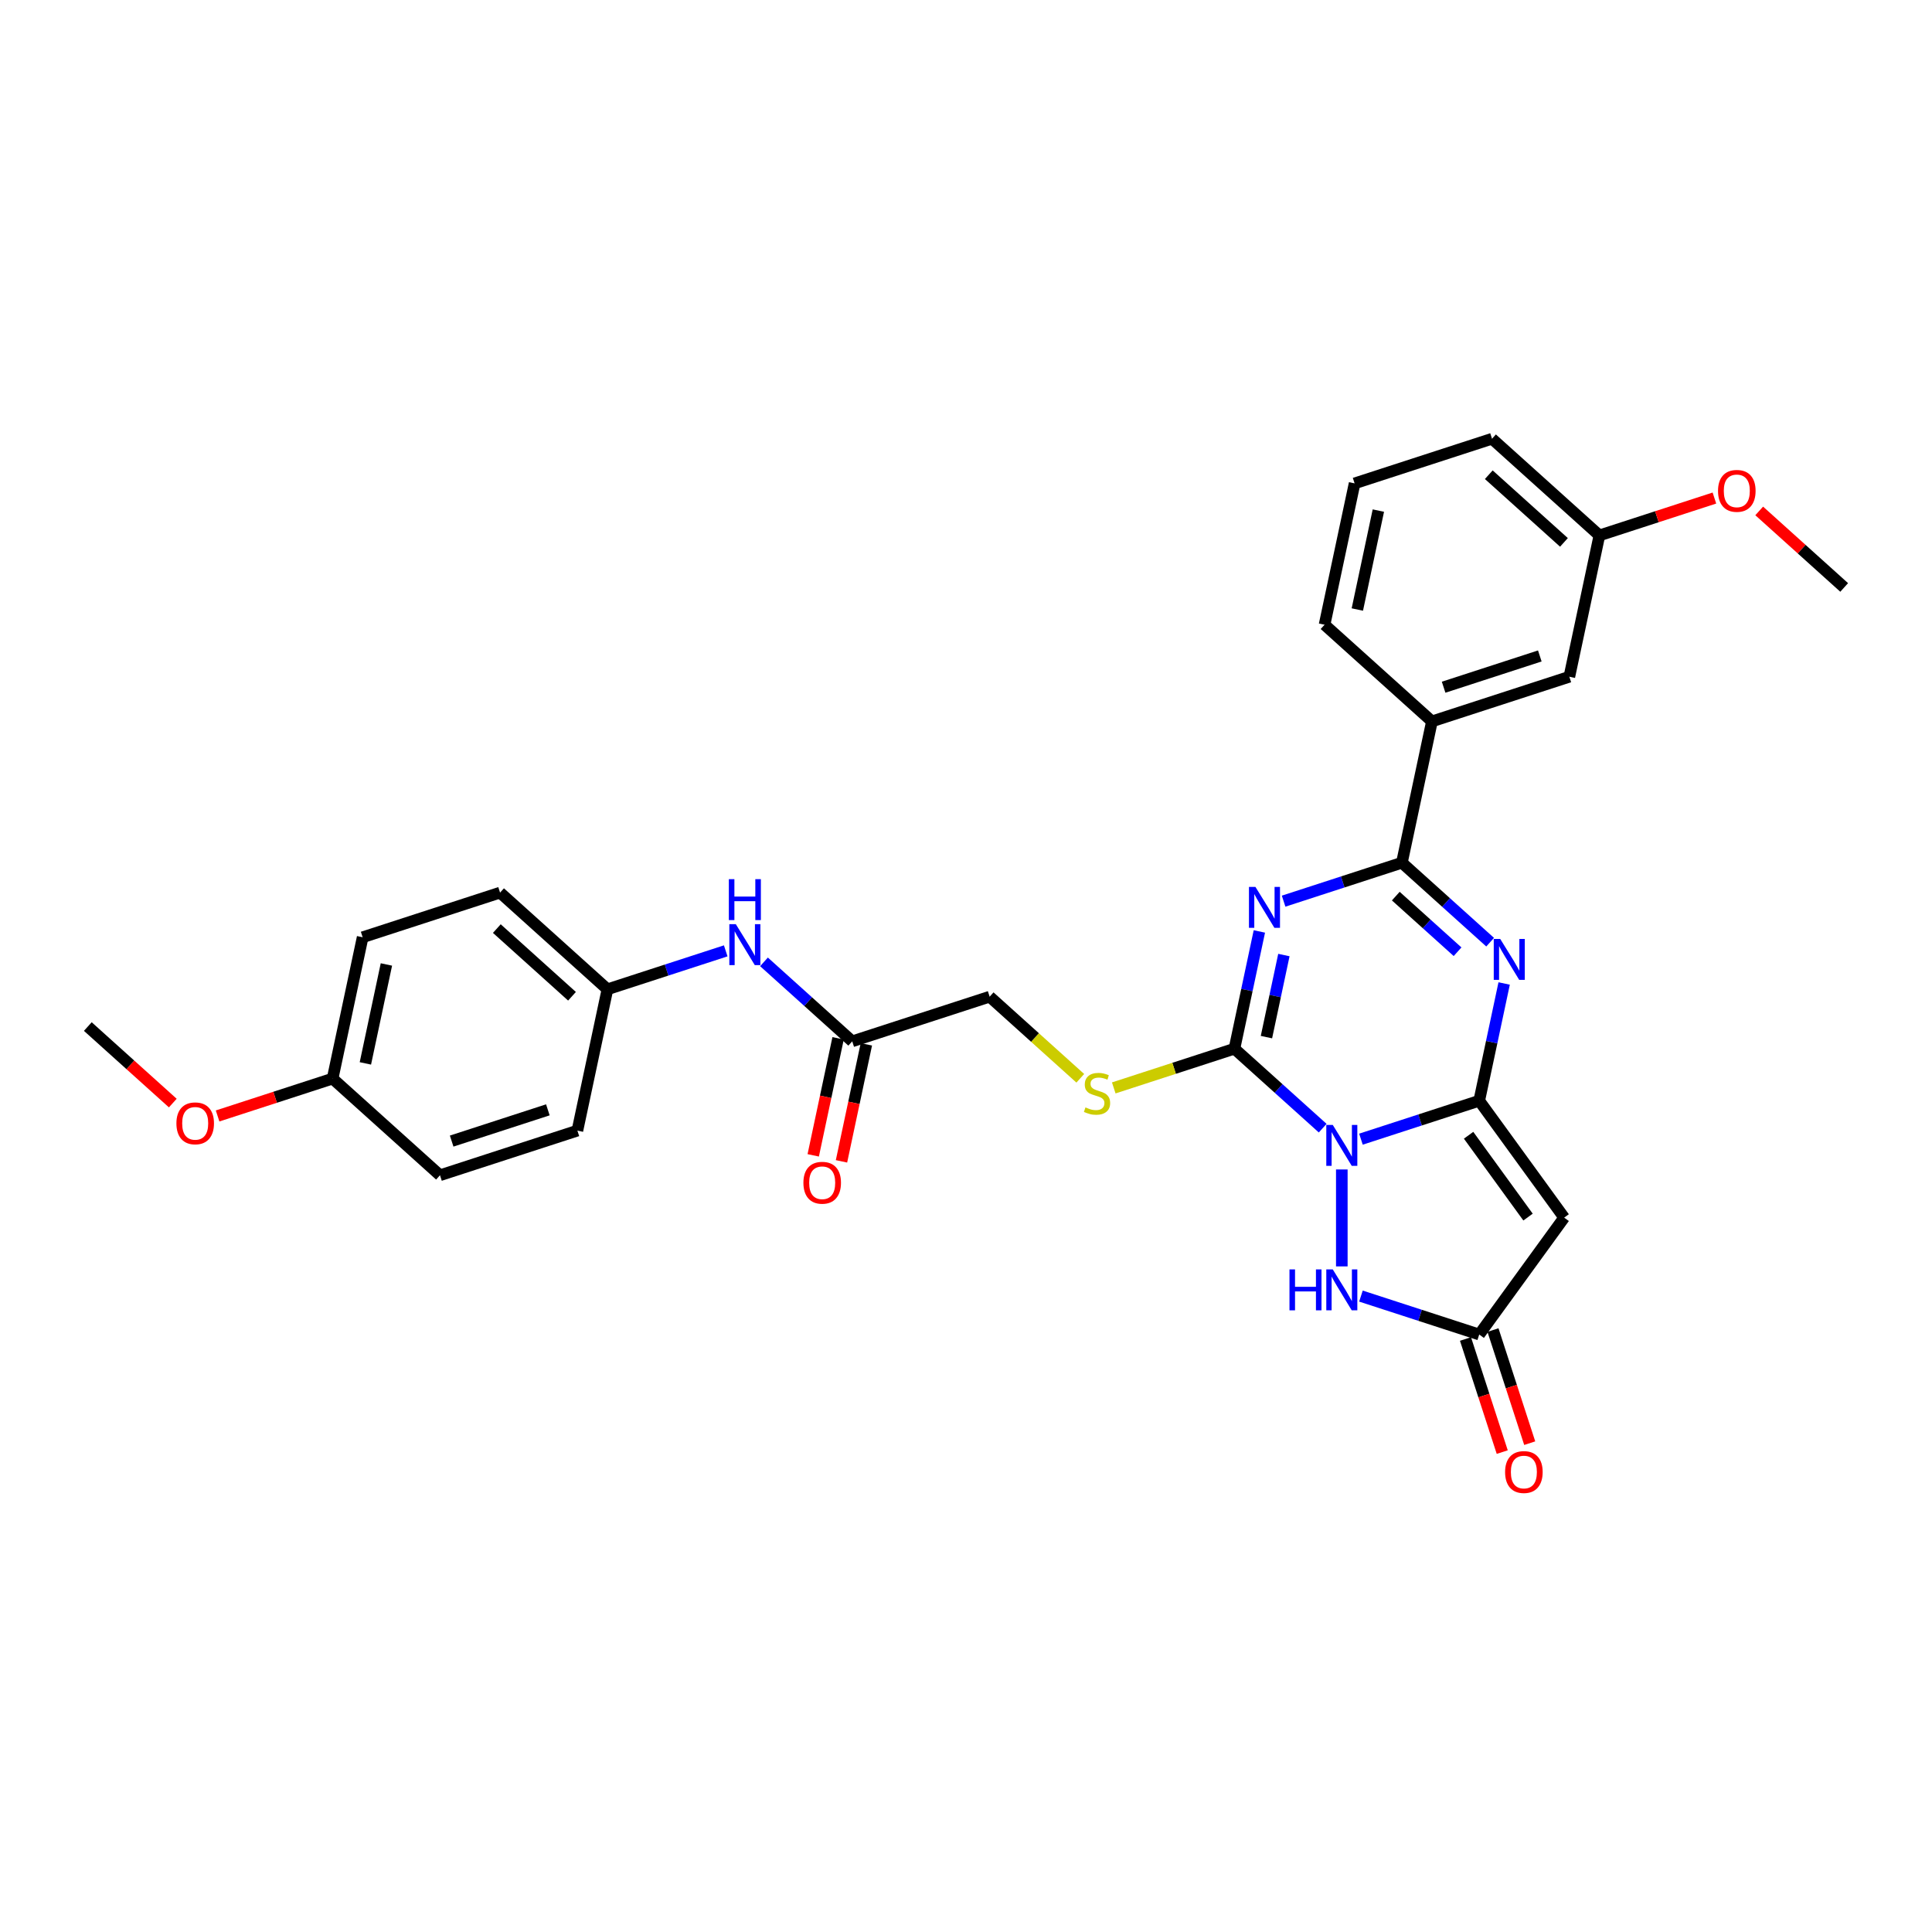 <?xml version='1.0' encoding='iso-8859-1'?>
<svg version='1.1' baseProfile='full'
              xmlns='http://www.w3.org/2000/svg'
                      xmlns:rdkit='http://www.rdkit.org/xml'
                      xmlns:xlink='http://www.w3.org/1999/xlink'
                  xml:space='preserve'
width='1000px' height='1000px' viewBox='0 0 1000 1000'>
<!-- END OF HEADER -->
<rect style='opacity:1.0;fill:#FFFFFF;stroke:none' width='1000' height='1000' x='0' y='0'> </rect>
<path class='bond-0' d='M 704.422,589.633 L 735.034,579.686' style='fill:none;fill-rule:evenodd;stroke:#0000FF;stroke-width:6px;stroke-linecap:butt;stroke-linejoin:miter;stroke-opacity:1' />
<path class='bond-0' d='M 735.034,579.686 L 765.646,569.74' style='fill:none;fill-rule:evenodd;stroke:#000000;stroke-width:6px;stroke-linecap:butt;stroke-linejoin:miter;stroke-opacity:1' />
<path class='bond-2' d='M 684.618,583.934 L 661.781,563.371' style='fill:none;fill-rule:evenodd;stroke:#0000FF;stroke-width:6px;stroke-linecap:butt;stroke-linejoin:miter;stroke-opacity:1' />
<path class='bond-2' d='M 661.781,563.371 L 638.943,542.808' style='fill:none;fill-rule:evenodd;stroke:#000000;stroke-width:6px;stroke-linecap:butt;stroke-linejoin:miter;stroke-opacity:1' />
<path class='bond-6' d='M 694.52,605.309 L 694.52,655.488' style='fill:none;fill-rule:evenodd;stroke:#0000FF;stroke-width:6px;stroke-linecap:butt;stroke-linejoin:miter;stroke-opacity:1' />
<path class='bond-3' d='M 765.646,569.74 L 772.097,539.393' style='fill:none;fill-rule:evenodd;stroke:#000000;stroke-width:6px;stroke-linecap:butt;stroke-linejoin:miter;stroke-opacity:1' />
<path class='bond-3' d='M 772.097,539.393 L 778.547,509.047' style='fill:none;fill-rule:evenodd;stroke:#0000FF;stroke-width:6px;stroke-linecap:butt;stroke-linejoin:miter;stroke-opacity:1' />
<path class='bond-5' d='M 765.646,569.74 L 809.605,630.243' style='fill:none;fill-rule:evenodd;stroke:#000000;stroke-width:6px;stroke-linecap:butt;stroke-linejoin:miter;stroke-opacity:1' />
<path class='bond-5' d='M 760.139,587.607 L 790.91,629.959' style='fill:none;fill-rule:evenodd;stroke:#000000;stroke-width:6px;stroke-linecap:butt;stroke-linejoin:miter;stroke-opacity:1' />
<path class='bond-1' d='M 651.844,482.115 L 645.393,512.462' style='fill:none;fill-rule:evenodd;stroke:#0000FF;stroke-width:6px;stroke-linecap:butt;stroke-linejoin:miter;stroke-opacity:1' />
<path class='bond-1' d='M 645.393,512.462 L 638.943,542.808' style='fill:none;fill-rule:evenodd;stroke:#000000;stroke-width:6px;stroke-linecap:butt;stroke-linejoin:miter;stroke-opacity:1' />
<path class='bond-1' d='M 664.539,494.329 L 660.024,515.571' style='fill:none;fill-rule:evenodd;stroke:#0000FF;stroke-width:6px;stroke-linecap:butt;stroke-linejoin:miter;stroke-opacity:1' />
<path class='bond-1' d='M 660.024,515.571 L 655.508,536.814' style='fill:none;fill-rule:evenodd;stroke:#000000;stroke-width:6px;stroke-linecap:butt;stroke-linejoin:miter;stroke-opacity:1' />
<path class='bond-4' d='M 664.394,466.438 L 695.006,456.492' style='fill:none;fill-rule:evenodd;stroke:#0000FF;stroke-width:6px;stroke-linecap:butt;stroke-linejoin:miter;stroke-opacity:1' />
<path class='bond-4' d='M 695.006,456.492 L 725.618,446.545' style='fill:none;fill-rule:evenodd;stroke:#000000;stroke-width:6px;stroke-linecap:butt;stroke-linejoin:miter;stroke-opacity:1' />
<path class='bond-8' d='M 638.943,542.808 L 607.71,552.956' style='fill:none;fill-rule:evenodd;stroke:#000000;stroke-width:6px;stroke-linecap:butt;stroke-linejoin:miter;stroke-opacity:1' />
<path class='bond-8' d='M 607.71,552.956 L 576.477,563.104' style='fill:none;fill-rule:evenodd;stroke:#CCCC00;stroke-width:6px;stroke-linecap:butt;stroke-linejoin:miter;stroke-opacity:1' />
<path class='bond-31' d='M 771.293,487.672 L 748.456,467.109' style='fill:none;fill-rule:evenodd;stroke:#0000FF;stroke-width:6px;stroke-linecap:butt;stroke-linejoin:miter;stroke-opacity:1' />
<path class='bond-31' d='M 748.456,467.109 L 725.618,446.545' style='fill:none;fill-rule:evenodd;stroke:#000000;stroke-width:6px;stroke-linecap:butt;stroke-linejoin:miter;stroke-opacity:1' />
<path class='bond-31' d='M 754.434,492.618 L 738.447,478.224' style='fill:none;fill-rule:evenodd;stroke:#0000FF;stroke-width:6px;stroke-linecap:butt;stroke-linejoin:miter;stroke-opacity:1' />
<path class='bond-31' d='M 738.447,478.224 L 722.461,463.83' style='fill:none;fill-rule:evenodd;stroke:#000000;stroke-width:6px;stroke-linecap:butt;stroke-linejoin:miter;stroke-opacity:1' />
<path class='bond-9' d='M 725.618,446.545 L 741.167,373.393' style='fill:none;fill-rule:evenodd;stroke:#000000;stroke-width:6px;stroke-linecap:butt;stroke-linejoin:miter;stroke-opacity:1' />
<path class='bond-30' d='M 809.605,630.243 L 765.646,690.747' style='fill:none;fill-rule:evenodd;stroke:#000000;stroke-width:6px;stroke-linecap:butt;stroke-linejoin:miter;stroke-opacity:1' />
<path class='bond-7' d='M 704.422,670.854 L 735.034,680.8' style='fill:none;fill-rule:evenodd;stroke:#0000FF;stroke-width:6px;stroke-linecap:butt;stroke-linejoin:miter;stroke-opacity:1' />
<path class='bond-7' d='M 735.034,680.8 L 765.646,690.747' style='fill:none;fill-rule:evenodd;stroke:#000000;stroke-width:6px;stroke-linecap:butt;stroke-linejoin:miter;stroke-opacity:1' />
<path class='bond-12' d='M 758.534,693.058 L 768.045,722.331' style='fill:none;fill-rule:evenodd;stroke:#000000;stroke-width:6px;stroke-linecap:butt;stroke-linejoin:miter;stroke-opacity:1' />
<path class='bond-12' d='M 768.045,722.331 L 777.557,751.605' style='fill:none;fill-rule:evenodd;stroke:#FF0000;stroke-width:6px;stroke-linecap:butt;stroke-linejoin:miter;stroke-opacity:1' />
<path class='bond-12' d='M 772.759,688.436 L 782.27,717.709' style='fill:none;fill-rule:evenodd;stroke:#000000;stroke-width:6px;stroke-linecap:butt;stroke-linejoin:miter;stroke-opacity:1' />
<path class='bond-12' d='M 782.27,717.709 L 791.782,746.983' style='fill:none;fill-rule:evenodd;stroke:#FF0000;stroke-width:6px;stroke-linecap:butt;stroke-linejoin:miter;stroke-opacity:1' />
<path class='bond-15' d='M 559.157,558.12 L 535.698,536.998' style='fill:none;fill-rule:evenodd;stroke:#CCCC00;stroke-width:6px;stroke-linecap:butt;stroke-linejoin:miter;stroke-opacity:1' />
<path class='bond-15' d='M 535.698,536.998 L 512.24,515.876' style='fill:none;fill-rule:evenodd;stroke:#000000;stroke-width:6px;stroke-linecap:butt;stroke-linejoin:miter;stroke-opacity:1' />
<path class='bond-13' d='M 741.167,373.393 L 812.293,350.283' style='fill:none;fill-rule:evenodd;stroke:#000000;stroke-width:6px;stroke-linecap:butt;stroke-linejoin:miter;stroke-opacity:1' />
<path class='bond-13' d='M 747.214,355.701 L 797.002,339.524' style='fill:none;fill-rule:evenodd;stroke:#000000;stroke-width:6px;stroke-linecap:butt;stroke-linejoin:miter;stroke-opacity:1' />
<path class='bond-25' d='M 741.167,373.393 L 685.59,323.351' style='fill:none;fill-rule:evenodd;stroke:#000000;stroke-width:6px;stroke-linecap:butt;stroke-linejoin:miter;stroke-opacity:1' />
<path class='bond-10' d='M 441.113,538.987 L 512.24,515.876' style='fill:none;fill-rule:evenodd;stroke:#000000;stroke-width:6px;stroke-linecap:butt;stroke-linejoin:miter;stroke-opacity:1' />
<path class='bond-11' d='M 441.113,538.987 L 418.276,518.423' style='fill:none;fill-rule:evenodd;stroke:#000000;stroke-width:6px;stroke-linecap:butt;stroke-linejoin:miter;stroke-opacity:1' />
<path class='bond-11' d='M 418.276,518.423 L 395.438,497.86' style='fill:none;fill-rule:evenodd;stroke:#0000FF;stroke-width:6px;stroke-linecap:butt;stroke-linejoin:miter;stroke-opacity:1' />
<path class='bond-14' d='M 433.798,537.432 L 427.361,567.718' style='fill:none;fill-rule:evenodd;stroke:#000000;stroke-width:6px;stroke-linecap:butt;stroke-linejoin:miter;stroke-opacity:1' />
<path class='bond-14' d='M 427.361,567.718 L 420.923,598.005' style='fill:none;fill-rule:evenodd;stroke:#FF0000;stroke-width:6px;stroke-linecap:butt;stroke-linejoin:miter;stroke-opacity:1' />
<path class='bond-14' d='M 448.429,540.541 L 441.991,570.828' style='fill:none;fill-rule:evenodd;stroke:#000000;stroke-width:6px;stroke-linecap:butt;stroke-linejoin:miter;stroke-opacity:1' />
<path class='bond-14' d='M 441.991,570.828 L 435.553,601.115' style='fill:none;fill-rule:evenodd;stroke:#FF0000;stroke-width:6px;stroke-linecap:butt;stroke-linejoin:miter;stroke-opacity:1' />
<path class='bond-16' d='M 375.635,492.162 L 345.022,502.108' style='fill:none;fill-rule:evenodd;stroke:#0000FF;stroke-width:6px;stroke-linecap:butt;stroke-linejoin:miter;stroke-opacity:1' />
<path class='bond-16' d='M 345.022,502.108 L 314.41,512.055' style='fill:none;fill-rule:evenodd;stroke:#000000;stroke-width:6px;stroke-linecap:butt;stroke-linejoin:miter;stroke-opacity:1' />
<path class='bond-17' d='M 812.293,350.283 L 827.842,277.131' style='fill:none;fill-rule:evenodd;stroke:#000000;stroke-width:6px;stroke-linecap:butt;stroke-linejoin:miter;stroke-opacity:1' />
<path class='bond-19' d='M 314.41,512.055 L 298.861,585.207' style='fill:none;fill-rule:evenodd;stroke:#000000;stroke-width:6px;stroke-linecap:butt;stroke-linejoin:miter;stroke-opacity:1' />
<path class='bond-20' d='M 314.41,512.055 L 258.833,462.013' style='fill:none;fill-rule:evenodd;stroke:#000000;stroke-width:6px;stroke-linecap:butt;stroke-linejoin:miter;stroke-opacity:1' />
<path class='bond-20' d='M 296.065,515.664 L 257.161,480.635' style='fill:none;fill-rule:evenodd;stroke:#000000;stroke-width:6px;stroke-linecap:butt;stroke-linejoin:miter;stroke-opacity:1' />
<path class='bond-23' d='M 827.842,277.131 L 857.609,267.459' style='fill:none;fill-rule:evenodd;stroke:#000000;stroke-width:6px;stroke-linecap:butt;stroke-linejoin:miter;stroke-opacity:1' />
<path class='bond-23' d='M 857.609,267.459 L 887.376,257.787' style='fill:none;fill-rule:evenodd;stroke:#FF0000;stroke-width:6px;stroke-linecap:butt;stroke-linejoin:miter;stroke-opacity:1' />
<path class='bond-32' d='M 827.842,277.131 L 772.265,227.089' style='fill:none;fill-rule:evenodd;stroke:#000000;stroke-width:6px;stroke-linecap:butt;stroke-linejoin:miter;stroke-opacity:1' />
<path class='bond-32' d='M 809.497,280.74 L 770.593,245.711' style='fill:none;fill-rule:evenodd;stroke:#000000;stroke-width:6px;stroke-linecap:butt;stroke-linejoin:miter;stroke-opacity:1' />
<path class='bond-18' d='M 172.158,558.276 L 187.707,485.123' style='fill:none;fill-rule:evenodd;stroke:#000000;stroke-width:6px;stroke-linecap:butt;stroke-linejoin:miter;stroke-opacity:1' />
<path class='bond-18' d='M 189.121,550.412 L 200.005,499.206' style='fill:none;fill-rule:evenodd;stroke:#000000;stroke-width:6px;stroke-linecap:butt;stroke-linejoin:miter;stroke-opacity:1' />
<path class='bond-24' d='M 172.158,558.276 L 142.391,567.947' style='fill:none;fill-rule:evenodd;stroke:#000000;stroke-width:6px;stroke-linecap:butt;stroke-linejoin:miter;stroke-opacity:1' />
<path class='bond-24' d='M 142.391,567.947 L 112.624,577.619' style='fill:none;fill-rule:evenodd;stroke:#FF0000;stroke-width:6px;stroke-linecap:butt;stroke-linejoin:miter;stroke-opacity:1' />
<path class='bond-33' d='M 172.158,558.276 L 227.735,608.317' style='fill:none;fill-rule:evenodd;stroke:#000000;stroke-width:6px;stroke-linecap:butt;stroke-linejoin:miter;stroke-opacity:1' />
<path class='bond-22' d='M 298.861,585.207 L 227.735,608.317' style='fill:none;fill-rule:evenodd;stroke:#000000;stroke-width:6px;stroke-linecap:butt;stroke-linejoin:miter;stroke-opacity:1' />
<path class='bond-22' d='M 283.57,574.448 L 233.782,590.626' style='fill:none;fill-rule:evenodd;stroke:#000000;stroke-width:6px;stroke-linecap:butt;stroke-linejoin:miter;stroke-opacity:1' />
<path class='bond-21' d='M 258.833,462.013 L 187.707,485.123' style='fill:none;fill-rule:evenodd;stroke:#000000;stroke-width:6px;stroke-linecap:butt;stroke-linejoin:miter;stroke-opacity:1' />
<path class='bond-28' d='M 910.56,264.458 L 932.553,284.26' style='fill:none;fill-rule:evenodd;stroke:#FF0000;stroke-width:6px;stroke-linecap:butt;stroke-linejoin:miter;stroke-opacity:1' />
<path class='bond-28' d='M 932.553,284.26 L 954.545,304.062' style='fill:none;fill-rule:evenodd;stroke:#000000;stroke-width:6px;stroke-linecap:butt;stroke-linejoin:miter;stroke-opacity:1' />
<path class='bond-29' d='M 89.44,570.948 L 67.447,551.146' style='fill:none;fill-rule:evenodd;stroke:#FF0000;stroke-width:6px;stroke-linecap:butt;stroke-linejoin:miter;stroke-opacity:1' />
<path class='bond-29' d='M 67.447,551.146 L 45.455,531.344' style='fill:none;fill-rule:evenodd;stroke:#000000;stroke-width:6px;stroke-linecap:butt;stroke-linejoin:miter;stroke-opacity:1' />
<path class='bond-26' d='M 685.59,323.351 L 701.139,250.199' style='fill:none;fill-rule:evenodd;stroke:#000000;stroke-width:6px;stroke-linecap:butt;stroke-linejoin:miter;stroke-opacity:1' />
<path class='bond-26' d='M 702.553,315.488 L 713.437,264.282' style='fill:none;fill-rule:evenodd;stroke:#000000;stroke-width:6px;stroke-linecap:butt;stroke-linejoin:miter;stroke-opacity:1' />
<path class='bond-27' d='M 701.139,250.199 L 772.265,227.089' style='fill:none;fill-rule:evenodd;stroke:#000000;stroke-width:6px;stroke-linecap:butt;stroke-linejoin:miter;stroke-opacity:1' />
<path  class='atom-0' d='M 689.838 582.26
L 696.779 593.478
Q 697.467 594.585, 698.574 596.589
Q 699.68 598.593, 699.74 598.713
L 699.74 582.26
L 702.552 582.26
L 702.552 603.44
L 699.65 603.44
L 692.202 591.175
Q 691.334 589.739, 690.407 588.093
Q 689.509 586.448, 689.24 585.94
L 689.24 603.44
L 686.488 603.44
L 686.488 582.26
L 689.838 582.26
' fill='#0000FF'/>
<path  class='atom-2' d='M 649.81 459.066
L 656.75 470.284
Q 657.438 471.391, 658.545 473.395
Q 659.652 475.399, 659.712 475.519
L 659.712 459.066
L 662.524 459.066
L 662.524 480.245
L 659.622 480.245
L 652.174 467.98
Q 651.306 466.545, 650.379 464.899
Q 649.481 463.254, 649.212 462.745
L 649.212 480.245
L 646.46 480.245
L 646.46 459.066
L 649.81 459.066
' fill='#0000FF'/>
<path  class='atom-4' d='M 776.514 485.998
L 783.454 497.216
Q 784.142 498.322, 785.249 500.327
Q 786.355 502.331, 786.415 502.451
L 786.415 485.998
L 789.227 485.998
L 789.227 507.177
L 786.326 507.177
L 778.877 494.912
Q 778.009 493.476, 777.082 491.831
Q 776.185 490.186, 775.915 489.677
L 775.915 507.177
L 773.163 507.177
L 773.163 485.998
L 776.514 485.998
' fill='#0000FF'/>
<path  class='atom-7' d='M 667.432 657.046
L 670.304 657.046
L 670.304 666.051
L 681.133 666.051
L 681.133 657.046
L 684.005 657.046
L 684.005 678.226
L 681.133 678.226
L 681.133 668.444
L 670.304 668.444
L 670.304 678.226
L 667.432 678.226
L 667.432 657.046
' fill='#0000FF'/>
<path  class='atom-7' d='M 689.838 657.046
L 696.779 668.264
Q 697.467 669.371, 698.574 671.376
Q 699.68 673.38, 699.74 673.5
L 699.74 657.046
L 702.552 657.046
L 702.552 678.226
L 699.65 678.226
L 692.202 665.961
Q 691.334 664.525, 690.407 662.88
Q 689.509 661.235, 689.24 660.726
L 689.24 678.226
L 686.488 678.226
L 686.488 657.046
L 689.838 657.046
' fill='#0000FF'/>
<path  class='atom-9' d='M 561.834 573.187
Q 562.073 573.277, 563.06 573.696
Q 564.048 574.115, 565.124 574.384
Q 566.231 574.623, 567.308 574.623
Q 569.313 574.623, 570.479 573.666
Q 571.646 572.679, 571.646 570.974
Q 571.646 569.807, 571.048 569.089
Q 570.479 568.371, 569.582 567.982
Q 568.684 567.593, 567.189 567.145
Q 565.304 566.576, 564.167 566.038
Q 563.06 565.499, 562.253 564.363
Q 561.475 563.226, 561.475 561.311
Q 561.475 558.649, 563.27 557.004
Q 565.095 555.358, 568.684 555.358
Q 571.137 555.358, 573.919 556.525
L 573.231 558.828
Q 570.689 557.781, 568.774 557.781
Q 566.71 557.781, 565.573 558.649
Q 564.436 559.487, 564.466 560.952
Q 564.466 562.089, 565.035 562.777
Q 565.633 563.465, 566.471 563.854
Q 567.338 564.243, 568.774 564.692
Q 570.689 565.29, 571.825 565.888
Q 572.962 566.487, 573.77 567.713
Q 574.607 568.91, 574.607 570.974
Q 574.607 573.905, 572.633 575.491
Q 570.689 577.046, 567.428 577.046
Q 565.543 577.046, 564.107 576.628
Q 562.701 576.239, 561.026 575.551
L 561.834 573.187
' fill='#CCCC00'/>
<path  class='atom-12' d='M 380.855 478.355
L 387.795 489.573
Q 388.483 490.68, 389.59 492.684
Q 390.697 494.688, 390.756 494.808
L 390.756 478.355
L 393.568 478.355
L 393.568 499.534
L 390.667 499.534
L 383.218 487.269
Q 382.35 485.834, 381.423 484.188
Q 380.526 482.543, 380.256 482.034
L 380.256 499.534
L 377.504 499.534
L 377.504 478.355
L 380.855 478.355
' fill='#0000FF'/>
<path  class='atom-12' d='M 377.25 455.057
L 380.122 455.057
L 380.122 464.062
L 390.951 464.062
L 390.951 455.057
L 393.823 455.057
L 393.823 476.237
L 390.951 476.237
L 390.951 466.455
L 380.122 466.455
L 380.122 476.237
L 377.25 476.237
L 377.25 455.057
' fill='#0000FF'/>
<path  class='atom-13' d='M 779.034 761.933
Q 779.034 756.847, 781.547 754.005
Q 784.06 751.163, 788.757 751.163
Q 793.453 751.163, 795.966 754.005
Q 798.479 756.847, 798.479 761.933
Q 798.479 767.078, 795.936 770.009
Q 793.393 772.911, 788.757 772.911
Q 784.09 772.911, 781.547 770.009
Q 779.034 767.108, 779.034 761.933
M 788.757 770.518
Q 791.987 770.518, 793.722 768.364
Q 795.487 766.18, 795.487 761.933
Q 795.487 757.774, 793.722 755.68
Q 791.987 753.556, 788.757 753.556
Q 785.526 753.556, 783.761 755.65
Q 782.026 757.744, 782.026 761.933
Q 782.026 766.21, 783.761 768.364
Q 785.526 770.518, 788.757 770.518
' fill='#FF0000'/>
<path  class='atom-15' d='M 415.842 612.199
Q 415.842 607.113, 418.355 604.271
Q 420.868 601.429, 425.564 601.429
Q 430.261 601.429, 432.774 604.271
Q 435.287 607.113, 435.287 612.199
Q 435.287 617.344, 432.744 620.276
Q 430.201 623.177, 425.564 623.177
Q 420.898 623.177, 418.355 620.276
Q 415.842 617.374, 415.842 612.199
M 425.564 620.784
Q 428.795 620.784, 430.53 618.63
Q 432.295 616.446, 432.295 612.199
Q 432.295 608.04, 430.53 605.946
Q 428.795 603.822, 425.564 603.822
Q 422.334 603.822, 420.569 605.917
Q 418.834 608.011, 418.834 612.199
Q 418.834 616.476, 420.569 618.63
Q 422.334 620.784, 425.564 620.784
' fill='#FF0000'/>
<path  class='atom-24' d='M 889.246 254.08
Q 889.246 248.995, 891.759 246.153
Q 894.272 243.311, 898.968 243.311
Q 903.665 243.311, 906.178 246.153
Q 908.691 248.995, 908.691 254.08
Q 908.691 259.226, 906.148 262.157
Q 903.605 265.059, 898.968 265.059
Q 894.302 265.059, 891.759 262.157
Q 889.246 259.256, 889.246 254.08
M 898.968 262.666
Q 902.199 262.666, 903.934 260.512
Q 905.699 258.328, 905.699 254.08
Q 905.699 249.922, 903.934 247.828
Q 902.199 245.704, 898.968 245.704
Q 895.738 245.704, 893.973 247.798
Q 892.238 249.892, 892.238 254.08
Q 892.238 258.358, 893.973 260.512
Q 895.738 262.666, 898.968 262.666
' fill='#FF0000'/>
<path  class='atom-25' d='M 91.309 581.446
Q 91.309 576.36, 93.822 573.518
Q 96.335 570.676, 101.032 570.676
Q 105.728 570.676, 108.241 573.518
Q 110.754 576.36, 110.754 581.446
Q 110.754 586.591, 108.211 589.523
Q 105.668 592.424, 101.032 592.424
Q 96.365 592.424, 93.822 589.523
Q 91.309 586.621, 91.309 581.446
M 101.032 590.031
Q 104.262 590.031, 105.998 587.877
Q 107.762 585.693, 107.762 581.446
Q 107.762 577.287, 105.998 575.193
Q 104.262 573.07, 101.032 573.07
Q 97.801 573.07, 96.036 575.164
Q 94.301 577.258, 94.301 581.446
Q 94.301 585.723, 96.036 587.877
Q 97.801 590.031, 101.032 590.031
' fill='#FF0000'/>
</svg>
